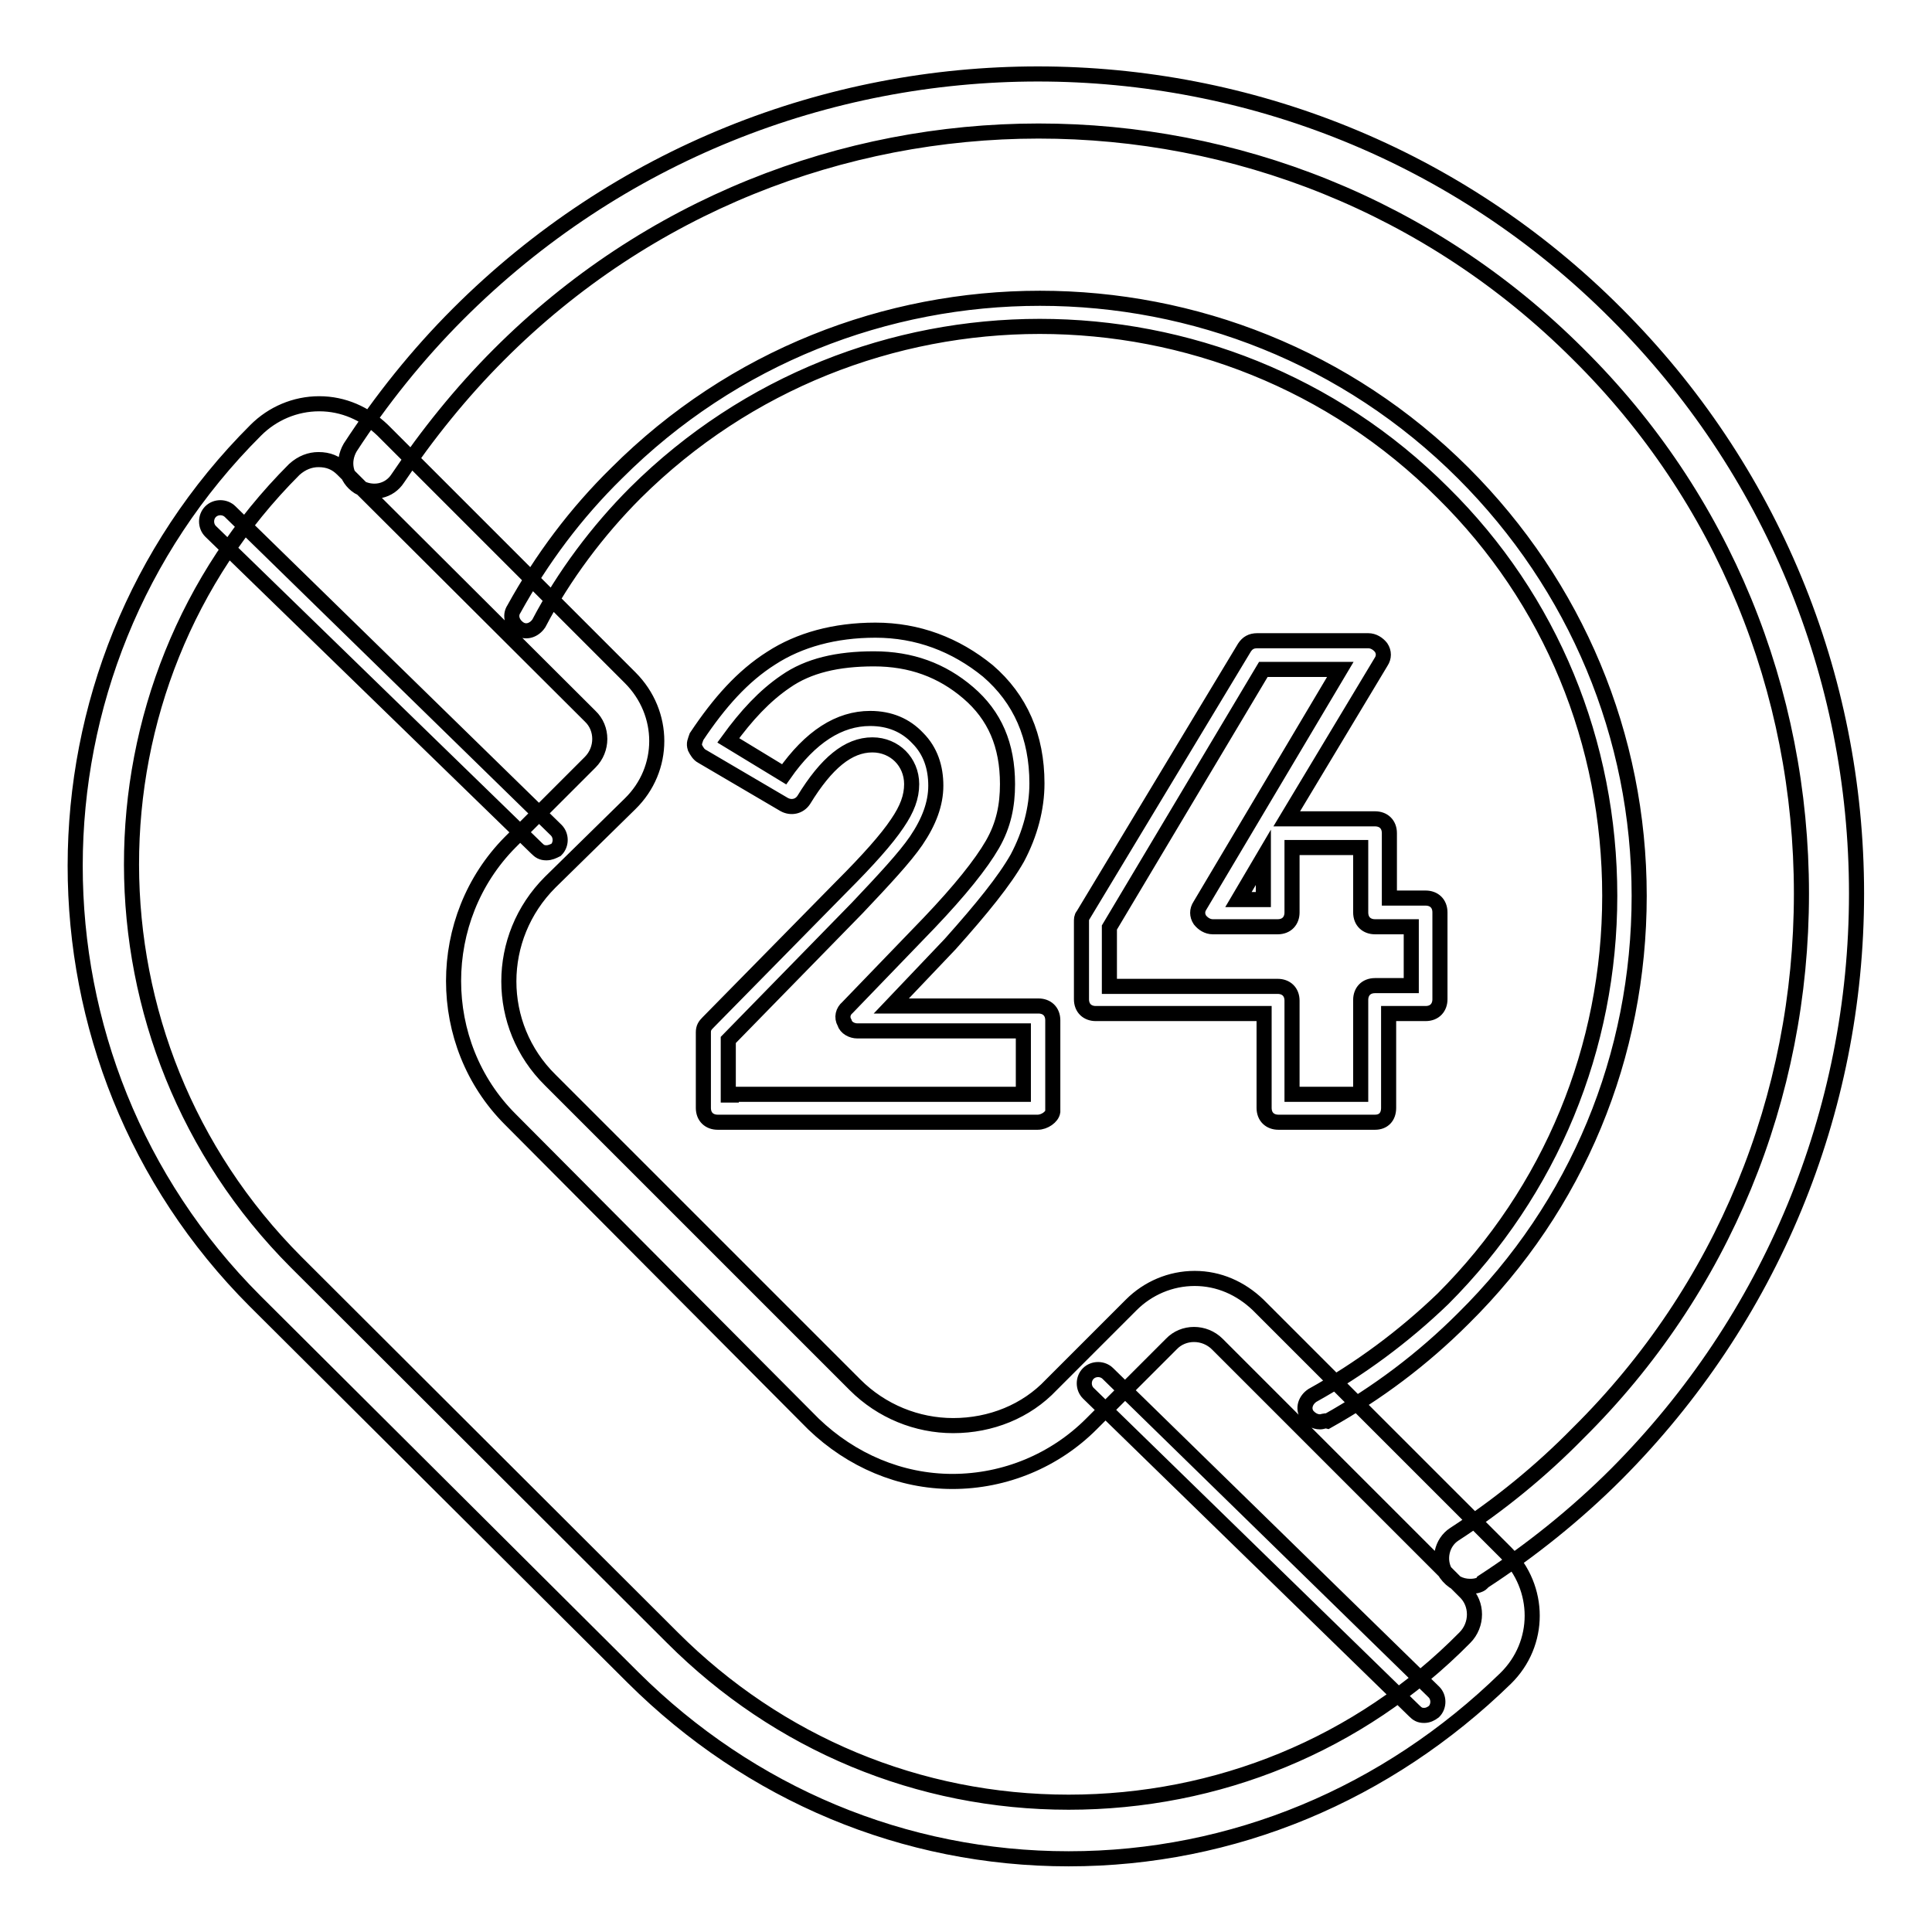 <?xml version="1.0" encoding="utf-8"?>
<!-- Svg Vector Icons : http://www.onlinewebfonts.com/icon -->
<!DOCTYPE svg PUBLIC "-//W3C//DTD SVG 1.1//EN" "http://www.w3.org/Graphics/SVG/1.1/DTD/svg11.dtd">
<svg version="1.1" xmlns="http://www.w3.org/2000/svg" xmlns:xlink="http://www.w3.org/1999/xlink" x="0px" y="0px" viewBox="0 0 256 256" enable-background="new 0 0 256 256" xml:space="preserve">
<g> <path stroke-width="2" fill-opacity="0" stroke="#000000"  d="M141.6,246.3c-21.8,0-42.2-8.6-57.7-24l-50.1-49.9C2,140.6,2,88.8,33.9,57c2.2-2.2,5.2-3.5,8.4-3.5 c3.2,0,6.1,1.3,8.4,3.5l32.8,32.8c4.7,4.7,4.7,12.1,0,16.7l-10.6,10.4c-7.3,7.3-7.3,19,0,26.2l40.4,40.4c3.5,3.5,8.2,5.4,13,5.4 c5,0,9.7-1.9,13-5.4l10.6-10.6c2.2-2.2,5.2-3.5,8.4-3.5c3.2,0,6.1,1.3,8.4,3.5l32.8,32.8c4.7,4.7,4.7,12.1,0,16.7 C183.8,237.7,163.4,246.3,141.6,246.3z M42.2,60.9c-1.1,0-2.2,0.4-3.2,1.3c-28.8,28.8-28.8,75.9,0.2,105L89.1,217 c14,14,32.6,21.8,52.5,21.8c19.7,0,38.5-7.6,52.5-21.8c1.7-1.7,1.7-4.5,0-6.1l-32.8-32.8c-1.7-1.7-4.5-1.7-6.1,0l-10.6,10.6 c-4.8,4.8-11.4,7.6-18.4,7.6c-6.9,0-13.4-2.8-18.4-7.6l-40.2-40.4c-10-10-10-26.6,0-36.7l10.6-10.6c1.7-1.7,1.7-4.5,0-6.1 L45.4,62.2C44.5,61.3,43.5,60.9,42.2,60.9z M174.9,188.4c-0.7,0-1.3-0.4-1.7-0.9c-0.6-0.9-0.2-2,0.7-2.6 c6.3-3.5,12.1-7.8,17.3-12.8c14.3-14.3,22.1-33.3,22.1-53.4c0-20.3-7.8-39.3-22.1-53.4c-29.4-29.4-77.4-29.4-107,0 c-5,5-9.5,11-12.8,17.3c-0.6,0.9-1.7,1.3-2.6,0.7c-0.9-0.6-1.3-1.7-0.7-2.6c3.7-6.7,8.2-12.7,13.6-18c30.9-30.9,81.3-30.9,112.2,0 c14.9,14.9,23.3,34.8,23.3,56s-8.2,41.1-23.3,56c-5.4,5.4-11.4,9.9-18,13.6C175.5,188.2,175.3,188.4,174.9,188.4L174.9,188.4z  M194.8,210.2c-1.3,0-2.4-0.6-3.2-1.7c-1.1-1.7-0.6-4.1,1.1-5.2c6-3.9,11.5-8.4,16.4-13.4c19.2-19,29.6-44.5,29.6-71.5 c0-27-10.4-52.5-29.6-71.5C169.7,7.5,105.5,7.5,66.1,47c-5,5-9.5,10.6-13.4,16.4c-1.1,1.7-3.3,2.2-5.2,1.1 c-1.7-1.1-2.2-3.3-1.1-5.2c4.1-6.3,8.9-12.3,14.3-17.7c42.4-42.4,111.3-42.4,153.5,0C234.6,62,246,89.4,246,118.4 c0,29-11.4,56.4-31.8,76.9c-5.4,5.4-11.4,10.2-17.7,14.3C196.3,210,195.6,210.2,194.8,210.2L194.8,210.2z M137.5,148.7H95.1 c-1.1,0-1.9-0.7-1.9-1.9v-10c0-0.6,0.2-0.9,0.6-1.3l17.7-18c3.5-3.5,6-6.3,7.4-8.4c1.3-1.9,1.9-3.5,1.9-5.2c0-1.5-0.6-2.8-1.5-3.7 c-0.9-0.9-2.2-1.5-3.7-1.5c-3.2,0-6.1,2.4-9.1,7.3c-0.6,0.9-1.7,1.1-2.6,0.6L93,100.2c-0.4-0.2-0.7-0.7-0.9-1.1 c-0.2-0.6,0-0.9,0.2-1.5c3-4.5,6.1-8,9.9-10.4c3.7-2.4,8.4-3.7,13.8-3.7c5.6,0,10.6,1.9,14.9,5.4c4.3,3.7,6.5,8.7,6.5,14.9 c0,3.3-0.9,6.7-2.6,9.9c-1.7,3-4.7,6.7-8.9,11.4l-7.8,8.2h19.5c1.1,0,1.9,0.7,1.9,1.9v12.1C139.4,148,138.4,148.7,137.5,148.7z  M96.9,145h38.7v-8.4h-22c-0.7,0-1.5-0.4-1.7-1.1c-0.4-0.7-0.2-1.5,0.4-2l10.8-11.2c4.1-4.3,6.9-7.8,8.4-10.4c1.5-2.6,2-5.2,2-8 c0-5.2-1.7-9.1-5.2-12.1c-3.5-3-7.6-4.5-12.5-4.5c-4.8,0-8.7,0.9-11.7,3c-2.8,1.9-5.2,4.5-7.6,7.8l7.4,4.5c3.5-5,7.3-7.4,11.4-7.4 c2.6,0,4.7,0.9,6.3,2.6c1.7,1.7,2.4,3.9,2.4,6.3s-0.9,4.8-2.6,7.3c-1.5,2.2-4.3,5.2-7.8,8.9l-17.1,17.5v7.3H96.9z M182.2,148.7 h-12.8c-1.1,0-1.9-0.7-1.9-1.9v-12.5h-22.3c-1.1,0-1.9-0.7-1.9-1.9v-10.2c0-0.4,0-0.7,0.2-0.9l21.4-35.5c0.4-0.6,0.9-0.9,1.7-0.9 h14.7c0.7,0,1.3,0.4,1.7,0.9c0.4,0.6,0.4,1.3,0,1.9l-12.5,20.8h11.7c1.1,0,1.9,0.7,1.9,1.9v8.6h4.8c1.1,0,1.9,0.7,1.9,1.9v11.5 c0,1.1-0.7,1.9-1.9,1.9H184v12.5C184,148,183.3,148.7,182.2,148.7z M171.2,145h9.1v-12.5c0-1.1,0.7-1.9,1.9-1.9h4.8v-7.8h-4.8 c-1.1,0-1.9-0.7-1.9-1.9v-8.6h-9.1v8.6c0,1.1-0.7,1.9-1.9,1.9h-8.6c-0.7,0-1.3-0.4-1.7-0.9c-0.4-0.6-0.4-1.3,0-1.9l18.6-31.3h-10.2 L147,122.9v7.8h22.3c1.1,0,1.9,0.7,1.9,1.9V145z M164.1,119.2h3.3v-5.6L164.1,119.2z M72.4,113c-0.6,0-0.9-0.2-1.3-0.6L27.9,70.4 c-0.7-0.7-0.7-1.9,0-2.6s1.9-0.7,2.6,0L73.7,110c0.7,0.7,0.7,1.9,0,2.6C73.3,112.8,72.9,113,72.4,113L72.4,113z M188.7,227.3 c-0.6,0-0.9-0.2-1.3-0.6l-43.2-42.1c-0.7-0.7-0.7-1.9,0-2.6s1.9-0.7,2.6,0l43.2,42.2c0.7,0.7,0.7,1.9,0,2.6 C189.6,227.1,189.2,227.3,188.7,227.3L188.7,227.3z"/></g>
</svg>